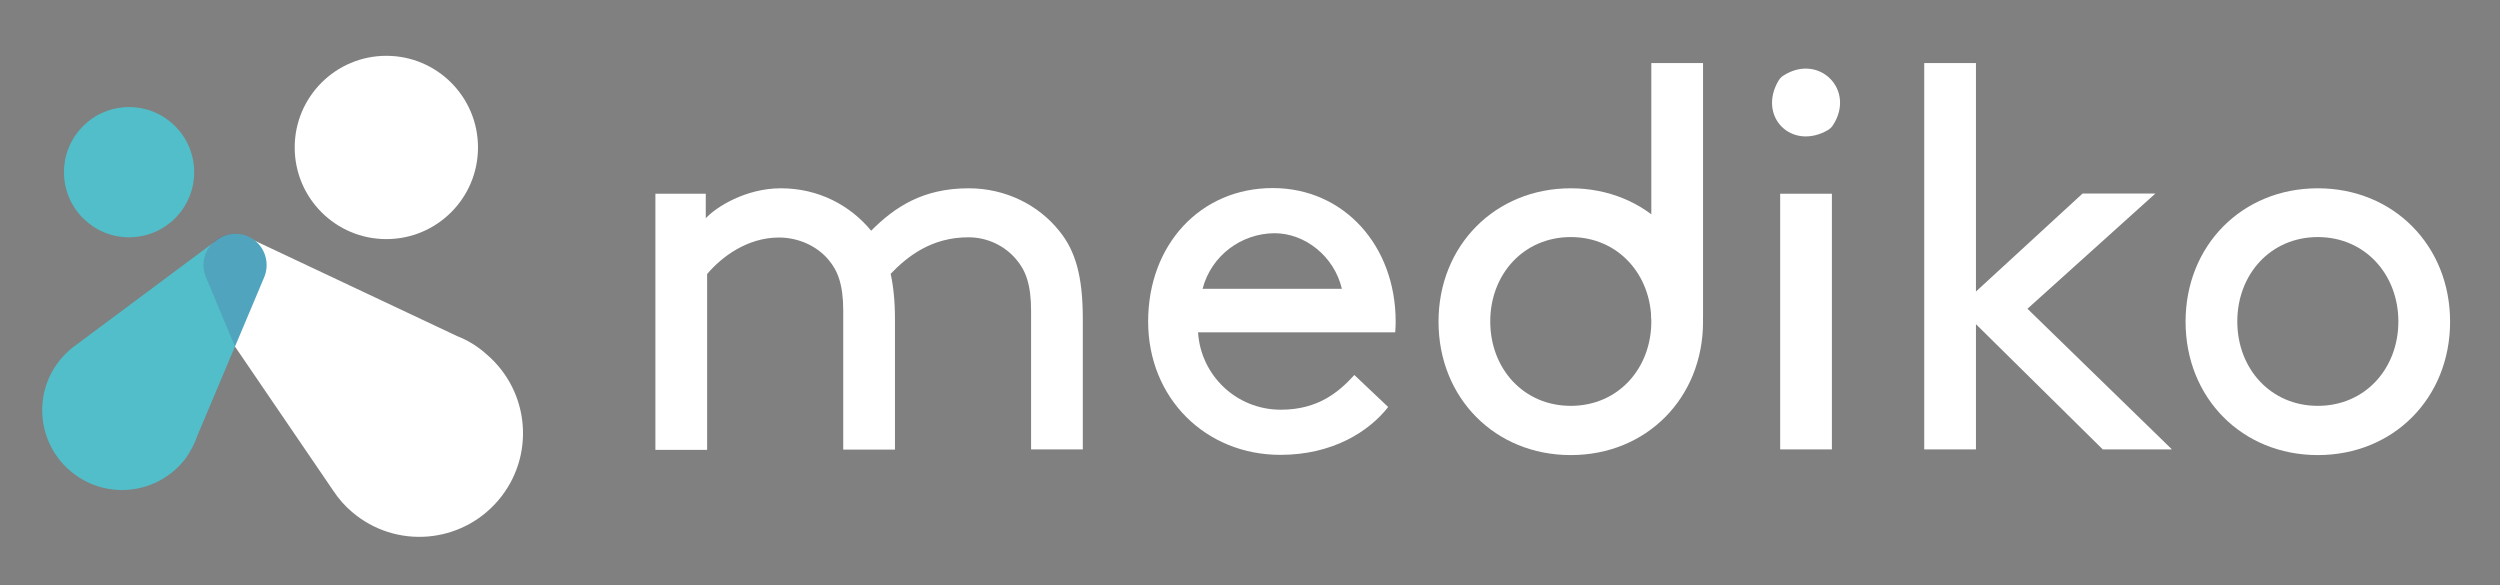 <?xml version="1.0" encoding="utf-8"?>
<!-- Generator: Adobe Illustrator 25.0.0, SVG Export Plug-In . SVG Version: 6.00 Build 0)  -->
<svg version="1.1" id="Capa_1" xmlns="http://www.w3.org/2000/svg" xmlns:xlink="http://www.w3.org/1999/xlink" x="0px" y="0px"
	 viewBox="0 0 1102 258" style="enable-background:new 0 0 1102 258;" xml:space="preserve">
<rect x="0" y="0" width="1102" height="258" fill="#808080" stroke="none"/>
<style type="text/css">
	.st0{fill:#FFFFFF;}
	.st1{fill:#51BEC9;}
	.st2{opacity:0.2;fill:#523F92;}
</style>
<g>
	<g>
		<path class="st0" d="M201.6,148.2L201.6,148.2l-89.3-42.1l0,0.1c-7.2-3.5-16-1.9-21.4,4.5c-5.4,6.3-5.6,15.3-1,21.9l0,0.1
			l57.2,83.9l0,0c2.2,3.3,4.9,6.4,8.1,9.1c19.2,16.4,48,14.1,64.4-5.1s14.1-48-5.1-64.4C210.5,152.6,206.2,150,201.6,148.2z"/>
		<path class="st1" d="M86.9,192.3L86.9,192.3l29.5-70l0,0c2.4-5.6,0.9-12.4-4.1-16.3c-5.1-4-12-3.8-16.8-0.1l0,0l-62.7,46.7l0,0
			c-2.5,1.8-4.7,4-6.7,6.5c-12,15.3-9.3,37.4,6,49.4s37.4,9.3,49.4-6C83.9,199.2,85.7,195.8,86.9,192.3z"/>
		<circle class="st0" cx="170.3" cy="65" r="40.4"/>
		<circle class="st1" cx="56.9" cy="75.9" r="28.7"/>
		<path class="st2" d="M117.5,116.9c0-7.7-6.2-13.9-13.9-13.9s-13.9,6.2-13.9,13.9c0,2.3,0.6,4.4,1.5,6.3h0l12.4,29.6l12.5-29.7
			C117,121.2,117.5,119.1,117.5,116.9z"/>
	</g>
	<path class="st0" d="M311.1,85.4v10.8c4.6-5,17.7-13.2,33.1-13.2c16.5,0,30.5,7.4,39.8,18.7C394.3,91.4,406.6,83,427,83
		c16.1,0,30.7,7.2,40,18.9c7,8.6,10.3,19.7,10.3,38.6v57.6h-22.8v-61.2c0-11.5-2.4-17.7-6.5-22.5c-5-6-12.7-9.8-21.1-9.8
		c-16.3,0-26.9,8.4-34.3,16.1c1.2,5.5,1.9,12,1.9,19.9v57.6h-22.8v-61.2c0-11.5-2.4-17.7-6.5-22.5c-5-6-13.2-9.8-21.8-9.8
		c-13.9,0-25.2,8.4-31.7,16.1v77.5h-22.8V85.4H311.1z"/>
	<path class="st0" d="M528.1,146.5c1.2,18.9,16.8,34.1,36.5,34.1c16.8,0,25.9-8.2,32.4-15.3c0,0,0,0,0,0l14.9,14.1
		c-8.4,10.8-24.5,21.1-47.5,21.1c-32.9,0-58.3-24.9-58.3-58.8c0-33.8,23-58.8,54.9-58.8c31.4,0,54.2,25.4,54.2,58.8
		c0,1,0,2.6-0.2,4.8H528.1z M530.1,127.3h61.4c-3.4-14.4-16.3-24.5-29.7-24.5C547.1,102.9,533.9,112.7,530.1,127.3z"/>
	<path class="st0" d="M786,33.4c15.7-10.2,32.2,6.2,21.9,21.9c-0.5,0.8-1.3,1.5-2.1,2c-16,9.3-31.2-5.9-21.8-21.8
		C784.5,34.7,785.2,33.9,786,33.4z M784.7,85.4h22.8v112.7h-22.8V85.4z"/>
	<path class="st0" d="M957.4,198.1h-30.5l-55.9-55.2v55.2h-22.8V27.8h22.8v100.7l47-43.2h32.1l-56.4,50.8L957.4,198.1z"/>
	<path class="st0" d="M1021.7,83c33.3,0,58.3,25.2,58.3,58.8s-24.9,58.8-58.3,58.8s-58.3-25.2-58.3-58.8S988.3,83,1021.7,83z
		 M1021.7,178.9c20.9,0,35.5-16.5,35.5-37.2c0-20.6-14.6-37.2-35.5-37.2s-35.5,16.5-35.5,37.2
		C986.2,162.4,1000.8,178.9,1021.7,178.9z"/>
	<path class="st0" d="M692.4,83c33.3,0,58.3,25.2,58.3,58.8s-24.9,58.8-58.3,58.8s-58.3-25.2-58.3-58.8S659.1,83,692.4,83z
		 M692.4,178.9c20.9,0,35.5-16.5,35.5-37.2c0-20.6-14.6-37.2-35.5-37.2c-20.9,0-35.5,16.5-35.5,37.2
		C656.9,162.4,671.5,178.9,692.4,178.9z"/>
	<path class="st0" d="M730,141.7h18.6c1.2,0,2.1-0.9,2.1-2.1V27.8h-22.8v111.8C727.9,140.8,728.9,141.7,730,141.7z"/>
</g>
</svg>
